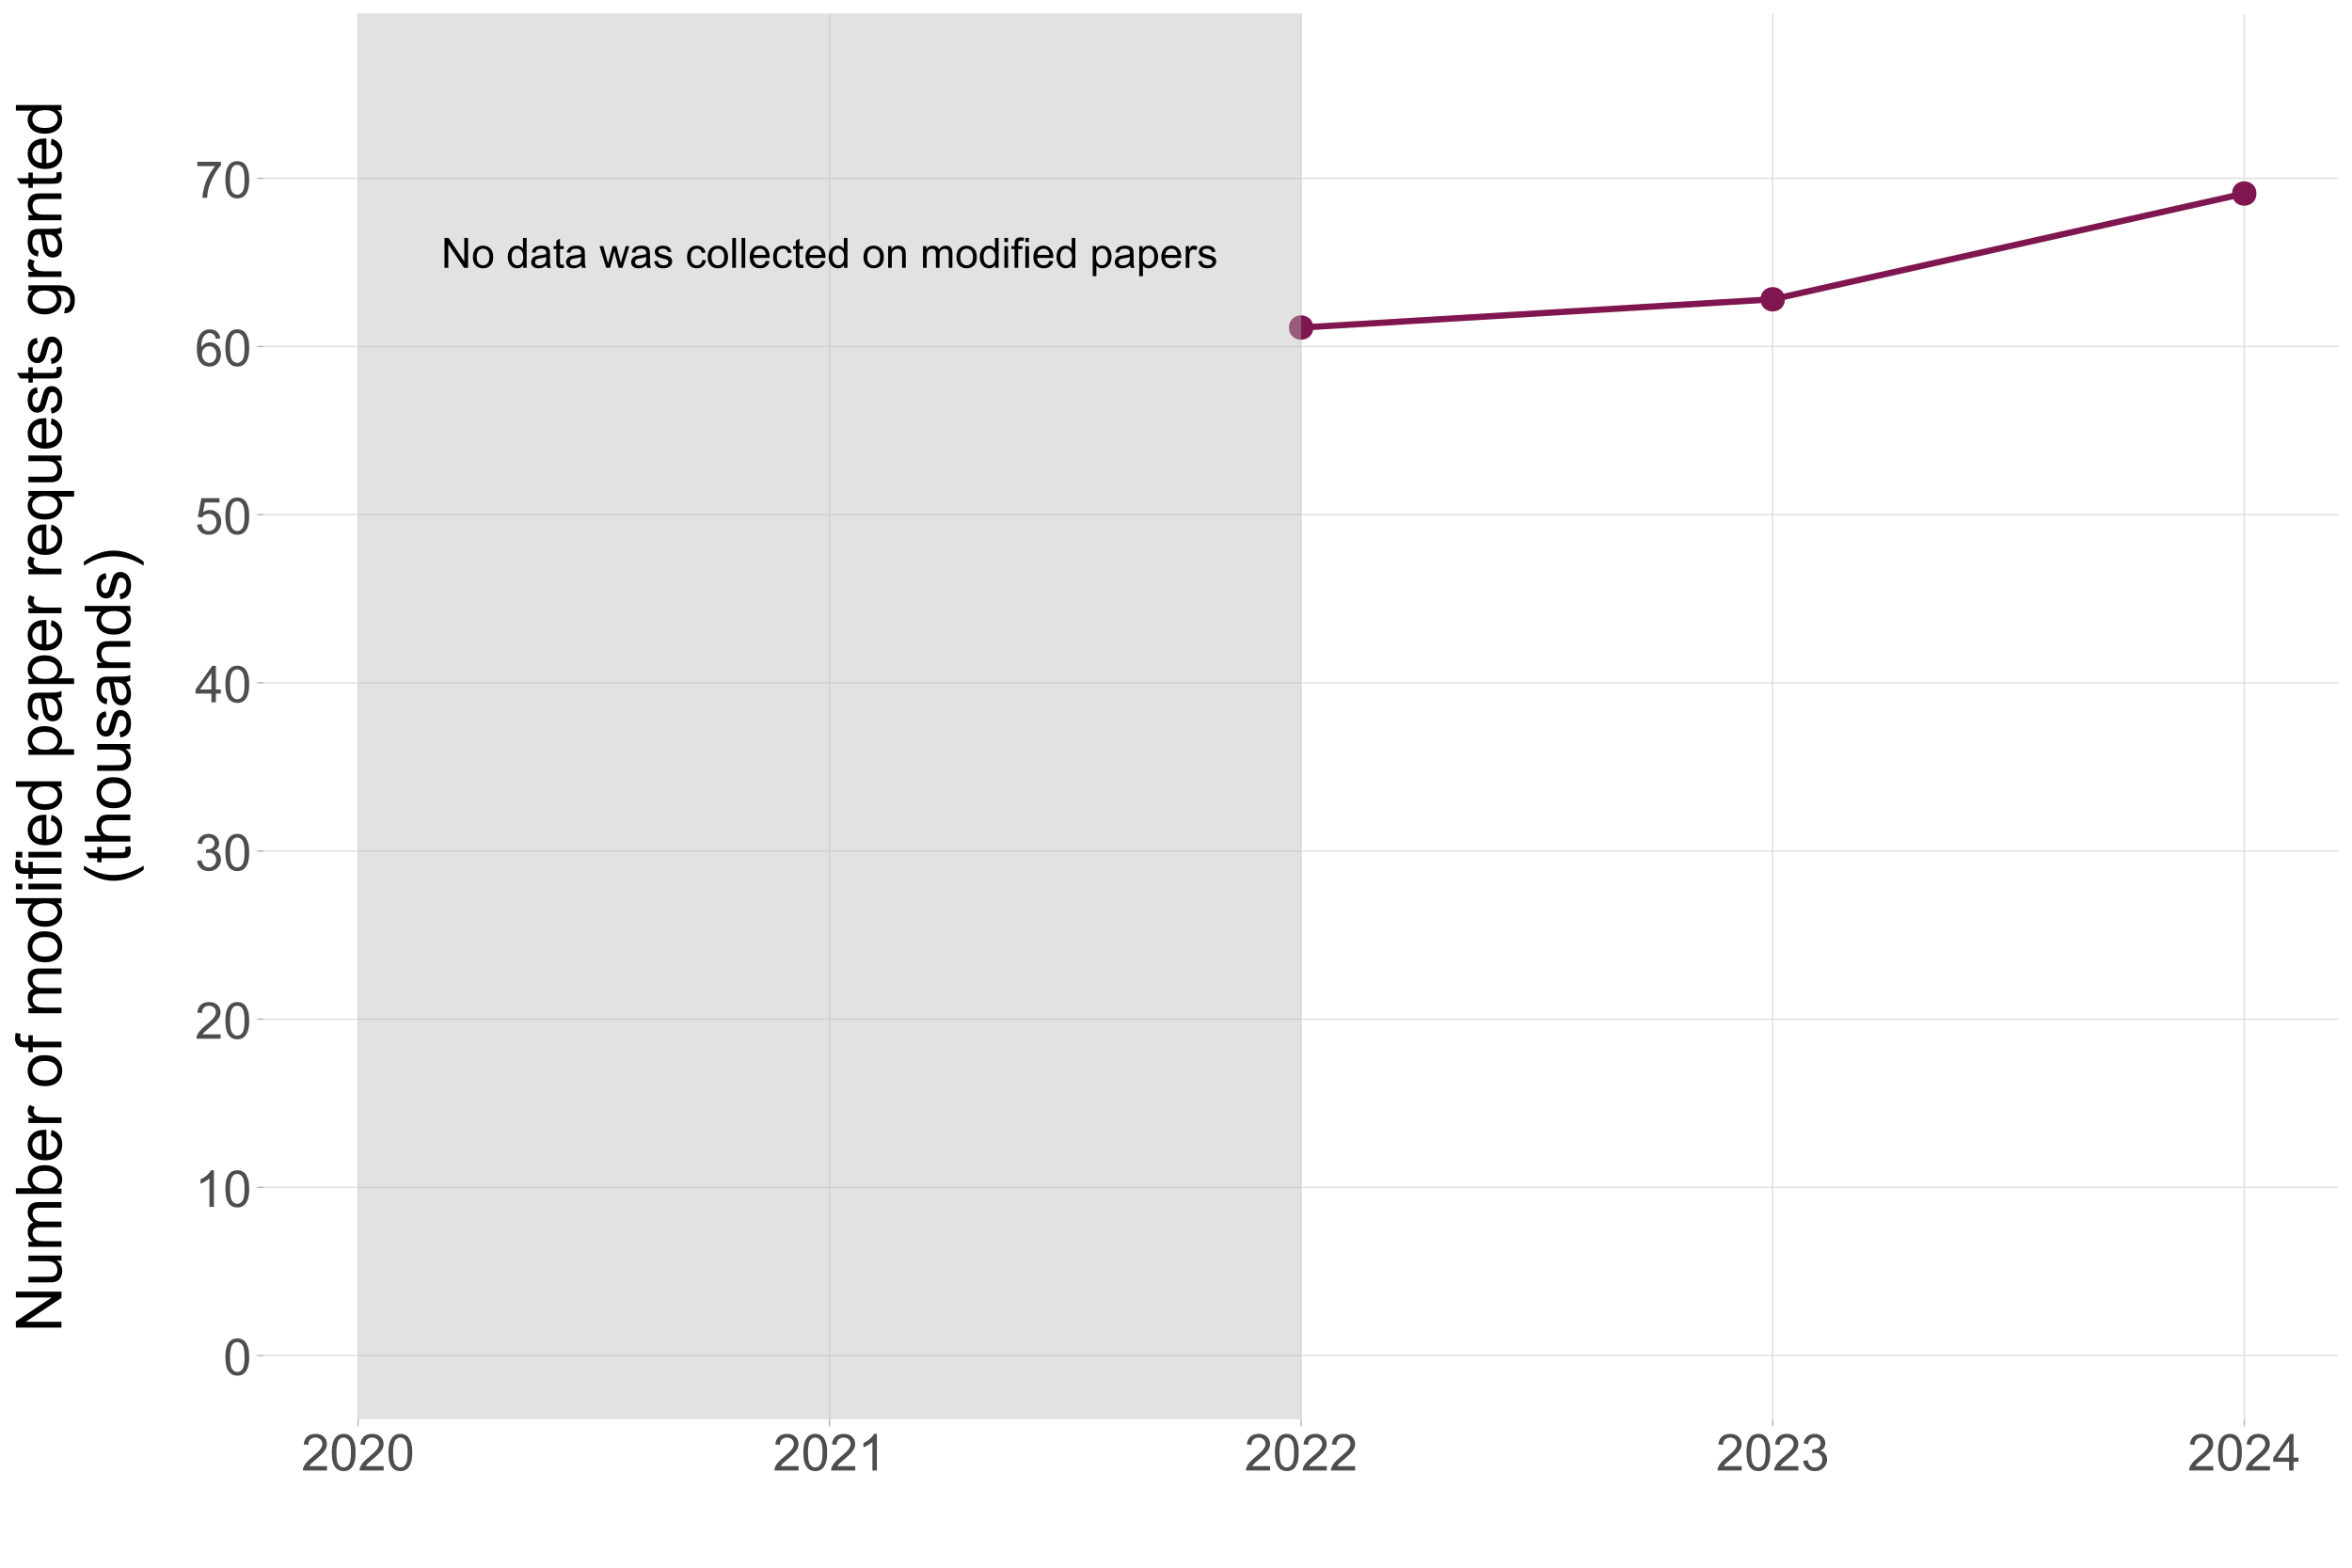 <?xml version="1.0" encoding="UTF-8"?>
<svg xmlns="http://www.w3.org/2000/svg" xmlns:xlink="http://www.w3.org/1999/xlink" width="960" height="640" viewBox="0 0 960 640">
<defs>
<g>
<g id="glyph-0-0">
<path d="M 1.301 0 L 1.301 -12.219 L 2.961 -12.219 L 9.379 -2.625 L 9.379 -12.219 L 10.93 -12.219 L 10.93 0 L 9.27 0 L 2.852 -9.602 L 2.852 0 Z M 1.301 0 "/>
</g>
<g id="glyph-0-1">
<path d="M 0.566 -4.426 C 0.566 -6.066 1.023 -7.281 1.934 -8.07 C 2.695 -8.727 3.625 -9.051 4.719 -9.051 C 5.934 -9.051 6.93 -8.652 7.703 -7.855 C 8.477 -7.059 8.859 -5.957 8.859 -4.551 C 8.859 -3.41 8.691 -2.516 8.348 -1.863 C 8.008 -1.211 7.508 -0.703 6.855 -0.34 C 6.203 0.02 5.492 0.199 4.719 0.199 C 3.48 0.199 2.477 -0.199 1.715 -0.992 C 0.949 -1.785 0.566 -2.93 0.566 -4.426 M 2.109 -4.426 C 2.109 -3.293 2.355 -2.445 2.852 -1.879 C 3.344 -1.316 3.969 -1.035 4.719 -1.035 C 5.461 -1.035 6.082 -1.316 6.578 -1.883 C 7.07 -2.449 7.32 -3.316 7.32 -4.477 C 7.32 -5.57 7.07 -6.402 6.574 -6.965 C 6.074 -7.527 5.457 -7.812 4.719 -7.812 C 3.969 -7.812 3.344 -7.531 2.852 -6.969 C 2.355 -6.406 2.109 -5.559 2.109 -4.426 Z M 2.109 -4.426 "/>
</g>
<g id="glyph-0-2">
</g>
<g id="glyph-0-3">
<path d="M 6.867 0 L 6.867 -1.117 C 6.309 -0.238 5.48 0.199 4.395 0.199 C 3.688 0.199 3.039 0.004 2.445 -0.383 C 1.855 -0.773 1.395 -1.316 1.07 -2.012 C 0.746 -2.711 0.582 -3.512 0.582 -4.418 C 0.582 -5.301 0.73 -6.102 1.023 -6.824 C 1.32 -7.543 1.762 -8.094 2.352 -8.477 C 2.941 -8.859 3.598 -9.051 4.328 -9.051 C 4.859 -9.051 5.336 -8.941 5.75 -8.715 C 6.168 -8.488 6.508 -8.195 6.77 -7.836 L 6.77 -12.219 L 8.262 -12.219 L 8.262 0 L 6.867 0 M 2.125 -4.418 C 2.125 -3.285 2.363 -2.438 2.844 -1.875 C 3.32 -1.312 3.883 -1.035 4.535 -1.035 C 5.191 -1.035 5.746 -1.301 6.207 -1.84 C 6.664 -2.375 6.895 -3.191 6.895 -4.293 C 6.895 -5.504 6.66 -6.395 6.195 -6.961 C 5.727 -7.527 5.152 -7.812 4.469 -7.812 C 3.801 -7.812 3.242 -7.539 2.797 -6.992 C 2.348 -6.449 2.125 -5.59 2.125 -4.418 Z M 2.125 -4.418 "/>
</g>
<g id="glyph-0-4">
<path d="M 6.902 -1.094 C 6.348 -0.621 5.812 -0.285 5.297 -0.09 C 4.785 0.102 4.23 0.199 3.645 0.199 C 2.672 0.199 1.922 -0.039 1.402 -0.512 C 0.879 -0.988 0.617 -1.594 0.617 -2.336 C 0.617 -2.766 0.715 -3.164 0.914 -3.523 C 1.109 -3.879 1.367 -4.168 1.688 -4.383 C 2.008 -4.602 2.367 -4.766 2.766 -4.875 C 3.062 -4.953 3.508 -5.027 4.102 -5.102 C 5.312 -5.246 6.203 -5.418 6.777 -5.617 C 6.781 -5.824 6.785 -5.953 6.785 -6.012 C 6.785 -6.621 6.645 -7.051 6.359 -7.301 C 5.977 -7.641 5.406 -7.812 4.652 -7.812 C 3.945 -7.812 3.426 -7.688 3.09 -7.441 C 2.754 -7.191 2.504 -6.754 2.344 -6.125 L 0.875 -6.328 C 1.008 -6.953 1.227 -7.461 1.535 -7.848 C 1.84 -8.234 2.281 -8.531 2.859 -8.738 C 3.438 -8.949 4.105 -9.051 4.867 -9.051 C 5.625 -9.051 6.238 -8.965 6.711 -8.785 C 7.184 -8.609 7.531 -8.383 7.754 -8.113 C 7.973 -7.844 8.129 -7.504 8.219 -7.094 C 8.27 -6.84 8.293 -6.375 8.293 -5.711 L 8.293 -3.711 C 8.293 -2.316 8.324 -1.434 8.391 -1.062 C 8.453 -0.691 8.582 -0.34 8.77 0 L 7.203 0 C 7.047 -0.312 6.945 -0.676 6.902 -1.094 M 6.777 -4.441 C 6.23 -4.219 5.414 -4.031 4.328 -3.875 C 3.711 -3.789 3.273 -3.688 3.016 -3.574 C 2.762 -3.465 2.566 -3.301 2.426 -3.09 C 2.285 -2.875 2.219 -2.637 2.219 -2.375 C 2.219 -1.977 2.367 -1.641 2.672 -1.375 C 2.973 -1.109 3.418 -0.977 4 -0.977 C 4.578 -0.977 5.094 -1.102 5.543 -1.355 C 5.992 -1.605 6.324 -1.953 6.535 -2.391 C 6.695 -2.73 6.777 -3.23 6.777 -3.895 Z M 6.777 -4.441 "/>
</g>
<g id="glyph-0-5">
<path d="M 4.402 -1.344 L 4.617 -0.016 C 4.195 0.07 3.816 0.117 3.484 0.117 C 2.941 0.117 2.516 0.031 2.219 -0.141 C 1.918 -0.312 1.707 -0.539 1.582 -0.82 C 1.461 -1.102 1.402 -1.691 1.402 -2.594 L 1.402 -7.688 L 0.301 -7.688 L 0.301 -8.852 L 1.402 -8.852 L 1.402 -11.043 L 2.891 -11.945 L 2.891 -8.852 L 4.402 -8.852 L 4.402 -7.688 L 2.891 -7.688 L 2.891 -2.508 C 2.891 -2.082 2.918 -1.805 2.973 -1.684 C 3.023 -1.562 3.109 -1.465 3.23 -1.391 C 3.348 -1.32 3.52 -1.285 3.742 -1.285 C 3.91 -1.285 4.129 -1.305 4.402 -1.344 Z M 4.402 -1.344 "/>
</g>
<g id="glyph-0-6">
<path d="M 2.758 0 L 0.051 -8.852 L 1.602 -8.852 L 3.008 -3.742 L 3.535 -1.844 C 3.555 -1.938 3.711 -2.547 3.992 -3.668 L 5.402 -8.852 L 6.945 -8.852 L 8.27 -3.719 L 8.711 -2.027 L 9.219 -3.734 L 10.738 -8.852 L 12.195 -8.852 L 9.43 0 L 7.867 0 L 6.461 -5.301 L 6.117 -6.809 L 4.328 0 Z M 2.758 0 "/>
</g>
<g id="glyph-0-7">
<path d="M 0.523 -2.641 L 2.008 -2.875 C 2.094 -2.281 2.324 -1.824 2.703 -1.508 C 3.086 -1.191 3.617 -1.035 4.301 -1.035 C 4.992 -1.035 5.5 -1.176 5.836 -1.453 C 6.168 -1.734 6.336 -2.066 6.336 -2.441 C 6.336 -2.781 6.188 -3.047 5.895 -3.242 C 5.688 -3.375 5.176 -3.547 4.359 -3.75 C 3.258 -4.027 2.496 -4.27 2.07 -4.473 C 1.645 -4.676 1.324 -4.957 1.105 -5.312 C 0.887 -5.672 0.773 -6.07 0.773 -6.5 C 0.773 -6.895 0.867 -7.262 1.047 -7.598 C 1.227 -7.934 1.473 -8.215 1.785 -8.438 C 2.016 -8.609 2.336 -8.754 2.738 -8.875 C 3.141 -8.992 3.574 -9.051 4.035 -9.051 C 4.73 -9.051 5.34 -8.953 5.863 -8.754 C 6.391 -8.551 6.777 -8.281 7.027 -7.941 C 7.277 -7.598 7.449 -7.141 7.543 -6.57 L 6.078 -6.367 C 6.012 -6.824 5.816 -7.18 5.496 -7.434 C 5.18 -7.691 4.727 -7.82 4.145 -7.82 C 3.453 -7.82 2.961 -7.703 2.668 -7.477 C 2.371 -7.25 2.227 -6.984 2.227 -6.676 C 2.227 -6.484 2.285 -6.309 2.41 -6.152 C 2.531 -5.992 2.723 -5.855 2.984 -5.75 C 3.133 -5.695 3.574 -5.566 4.309 -5.367 C 5.371 -5.086 6.113 -4.852 6.531 -4.672 C 6.949 -4.492 7.281 -4.23 7.52 -3.883 C 7.758 -3.539 7.879 -3.113 7.879 -2.602 C 7.879 -2.102 7.73 -1.629 7.441 -1.188 C 7.148 -0.746 6.727 -0.402 6.176 -0.164 C 5.625 0.078 5.004 0.199 4.309 0.199 C 3.16 0.199 2.281 -0.039 1.68 -0.516 C 1.078 -0.996 0.691 -1.703 0.523 -2.641 Z M 0.523 -2.641 "/>
</g>
<g id="glyph-0-8">
<path d="M 6.902 -3.242 L 8.379 -3.051 C 8.215 -2.035 7.805 -1.238 7.141 -0.664 C 6.477 -0.086 5.66 0.199 4.691 0.199 C 3.48 0.199 2.508 -0.195 1.77 -0.988 C 1.035 -1.781 0.668 -2.914 0.668 -4.395 C 0.668 -5.348 0.824 -6.184 1.141 -6.902 C 1.457 -7.617 1.941 -8.156 2.59 -8.516 C 3.234 -8.875 3.941 -9.051 4.703 -9.051 C 5.664 -9.051 6.449 -8.809 7.059 -8.324 C 7.672 -7.836 8.062 -7.148 8.234 -6.25 L 6.777 -6.027 C 6.637 -6.621 6.391 -7.07 6.039 -7.367 C 5.688 -7.668 5.262 -7.82 4.758 -7.82 C 4.004 -7.82 3.391 -7.547 2.918 -7.008 C 2.445 -6.465 2.207 -5.605 2.207 -4.434 C 2.207 -3.246 2.438 -2.383 2.891 -1.844 C 3.348 -1.305 3.941 -1.035 4.676 -1.035 C 5.266 -1.035 5.758 -1.215 6.152 -1.574 C 6.547 -1.938 6.797 -2.492 6.902 -3.242 Z M 6.902 -3.242 "/>
</g>
<g id="glyph-0-9">
<path d="M 1.094 0 L 1.094 -12.219 L 2.594 -12.219 L 2.594 0 Z M 1.094 0 "/>
</g>
<g id="glyph-0-10">
<path d="M 7.184 -2.852 L 8.734 -2.66 C 8.492 -1.754 8.039 -1.051 7.379 -0.551 C 6.715 -0.051 5.871 0.199 4.844 0.199 C 3.547 0.199 2.523 -0.199 1.762 -0.996 C 1.004 -1.793 0.625 -2.91 0.625 -4.352 C 0.625 -5.84 1.008 -6.996 1.777 -7.82 C 2.543 -8.641 3.539 -9.051 4.758 -9.051 C 5.945 -9.051 6.91 -8.648 7.66 -7.844 C 8.41 -7.039 8.785 -5.906 8.785 -4.441 C 8.785 -4.355 8.781 -4.219 8.777 -4.043 L 2.176 -4.043 C 2.23 -3.07 2.508 -2.324 3 -1.809 C 3.496 -1.293 4.113 -1.035 4.852 -1.035 C 5.402 -1.035 5.871 -1.18 6.262 -1.469 C 6.648 -1.758 6.957 -2.219 7.184 -2.852 M 2.258 -5.277 L 7.203 -5.277 C 7.137 -6.02 6.945 -6.578 6.637 -6.953 C 6.156 -7.531 5.539 -7.82 4.777 -7.82 C 4.086 -7.82 3.508 -7.59 3.039 -7.129 C 2.57 -6.664 2.309 -6.051 2.258 -5.277 Z M 2.258 -5.277 "/>
</g>
<g id="glyph-0-11">
<path d="M 1.125 0 L 1.125 -8.852 L 2.477 -8.852 L 2.477 -7.594 C 3.125 -8.566 4.066 -9.051 5.293 -9.051 C 5.828 -9.051 6.316 -8.957 6.766 -8.766 C 7.211 -8.574 7.547 -8.32 7.77 -8.012 C 7.992 -7.699 8.148 -7.328 8.234 -6.902 C 8.293 -6.625 8.32 -6.137 8.32 -5.441 L 8.32 0 L 6.82 0 L 6.82 -5.387 C 6.82 -5.996 6.762 -6.453 6.645 -6.758 C 6.527 -7.059 6.32 -7.301 6.023 -7.48 C 5.727 -7.66 5.375 -7.754 4.977 -7.754 C 4.336 -7.754 3.785 -7.551 3.32 -7.145 C 2.859 -6.738 2.625 -5.969 2.625 -4.836 L 2.625 0 Z M 1.125 0 "/>
</g>
<g id="glyph-0-12">
<path d="M 1.125 0 L 1.125 -8.852 L 2.469 -8.852 L 2.469 -7.609 C 2.746 -8.043 3.113 -8.395 3.574 -8.656 C 4.039 -8.922 4.562 -9.051 5.152 -9.051 C 5.809 -9.051 6.344 -8.918 6.766 -8.645 C 7.184 -8.371 7.48 -7.992 7.652 -7.504 C 8.352 -8.535 9.266 -9.051 10.387 -9.051 C 11.266 -9.051 11.941 -8.809 12.41 -8.324 C 12.883 -7.836 13.121 -7.09 13.121 -6.078 L 13.121 0 L 11.629 0 L 11.629 -5.578 C 11.629 -6.176 11.578 -6.609 11.484 -6.871 C 11.387 -7.137 11.207 -7.348 10.953 -7.512 C 10.699 -7.672 10.398 -7.754 10.055 -7.754 C 9.43 -7.754 8.914 -7.547 8.504 -7.133 C 8.09 -6.719 7.887 -6.055 7.887 -5.145 L 7.887 0 L 6.387 0 L 6.387 -5.75 C 6.387 -6.418 6.262 -6.918 6.02 -7.254 C 5.773 -7.586 5.375 -7.754 4.816 -7.754 C 4.395 -7.754 4.004 -7.641 3.648 -7.418 C 3.289 -7.195 3.027 -6.871 2.867 -6.445 C 2.707 -6.016 2.625 -5.398 2.625 -4.594 L 2.625 0 Z M 1.125 0 "/>
</g>
<g id="glyph-0-13">
<path d="M 1.133 -10.496 L 1.133 -12.219 L 2.633 -12.219 L 2.633 -10.496 L 1.133 -10.496 M 1.133 0 L 1.133 -8.852 L 2.633 -8.852 L 2.633 0 Z M 1.133 0 "/>
</g>
<g id="glyph-0-14">
<path d="M 1.484 0 L 1.484 -7.688 L 0.16 -7.688 L 0.16 -8.852 L 1.484 -8.852 L 1.484 -9.793 C 1.484 -10.391 1.535 -10.832 1.641 -11.121 C 1.785 -11.508 2.039 -11.824 2.406 -12.066 C 2.77 -12.309 3.277 -12.43 3.934 -12.43 C 4.355 -12.43 4.824 -12.379 5.336 -12.277 L 5.109 -10.969 C 4.797 -11.027 4.504 -11.055 4.227 -11.055 C 3.77 -11.055 3.449 -10.957 3.258 -10.762 C 3.07 -10.566 2.977 -10.203 2.977 -9.668 L 2.977 -8.852 L 4.703 -8.852 L 4.703 -7.688 L 2.977 -7.688 L 2.977 0 Z M 1.484 0 "/>
</g>
<g id="glyph-0-15">
<path d="M 1.125 3.395 L 1.125 -8.852 L 2.492 -8.852 L 2.492 -7.703 C 2.816 -8.152 3.18 -8.488 3.586 -8.715 C 3.988 -8.941 4.48 -9.051 5.059 -9.051 C 5.816 -9.051 6.484 -8.859 7.059 -8.469 C 7.637 -8.082 8.074 -7.531 8.367 -6.824 C 8.664 -6.113 8.812 -5.336 8.812 -4.492 C 8.812 -3.586 8.648 -2.773 8.324 -2.047 C 8 -1.32 7.527 -0.766 6.906 -0.379 C 6.285 0.008 5.637 0.199 4.953 0.199 C 4.453 0.199 4.004 0.094 3.605 -0.117 C 3.207 -0.328 2.883 -0.594 2.625 -0.918 L 2.625 3.395 L 1.125 3.395 M 2.484 -4.375 C 2.484 -3.238 2.715 -2.395 3.176 -1.852 C 3.637 -1.305 4.195 -1.035 4.852 -1.035 C 5.52 -1.035 6.09 -1.316 6.562 -1.879 C 7.039 -2.445 7.277 -3.316 7.277 -4.5 C 7.277 -5.629 7.047 -6.473 6.582 -7.035 C 6.117 -7.598 5.562 -7.879 4.918 -7.879 C 4.277 -7.879 3.715 -7.578 3.223 -6.98 C 2.73 -6.383 2.484 -5.516 2.484 -4.375 Z M 2.484 -4.375 "/>
</g>
<g id="glyph-0-16">
<path d="M 1.109 0 L 1.109 -8.852 L 2.461 -8.852 L 2.461 -7.512 C 2.805 -8.137 3.121 -8.551 3.414 -8.754 C 3.707 -8.953 4.027 -9.051 4.375 -9.051 C 4.883 -9.051 5.395 -8.891 5.918 -8.57 L 5.402 -7.176 C 5.035 -7.395 4.668 -7.504 4.301 -7.504 C 3.973 -7.504 3.68 -7.402 3.418 -7.207 C 3.156 -7.008 2.969 -6.734 2.859 -6.387 C 2.691 -5.852 2.609 -5.27 2.609 -4.633 L 2.609 0 Z M 1.109 0 "/>
</g>
<g id="glyph-1-0">
<path d="M 0.863 -7.344 C 0.863 -9.102 1.043 -10.52 1.406 -11.594 C 1.77 -12.668 2.309 -13.496 3.023 -14.078 C 3.734 -14.66 4.633 -14.949 5.719 -14.949 C 6.516 -14.949 7.219 -14.789 7.82 -14.469 C 8.422 -14.145 8.922 -13.684 9.312 -13.078 C 9.707 -12.469 10.016 -11.73 10.238 -10.863 C 10.461 -9.992 10.574 -8.82 10.574 -7.344 C 10.574 -5.598 10.395 -4.188 10.035 -3.113 C 9.676 -2.039 9.141 -1.211 8.426 -0.625 C 7.711 -0.039 6.809 0.254 5.719 0.254 C 4.281 0.254 3.156 -0.262 2.336 -1.289 C 1.355 -2.527 0.863 -4.547 0.863 -7.344 M 2.742 -7.344 C 2.742 -4.898 3.027 -3.273 3.602 -2.461 C 4.172 -1.652 4.879 -1.25 5.719 -1.25 C 6.559 -1.25 7.262 -1.656 7.836 -2.469 C 8.406 -3.281 8.695 -4.906 8.695 -7.344 C 8.695 -9.793 8.406 -11.422 7.836 -12.227 C 7.262 -13.035 6.551 -13.438 5.699 -13.438 C 4.859 -13.438 4.188 -13.082 3.688 -12.371 C 3.059 -11.465 2.742 -9.789 2.742 -7.344 Z M 2.742 -7.344 "/>
</g>
<g id="glyph-1-1">
<path d="M 7.75 0 L 5.922 0 L 5.922 -11.648 C 5.48 -11.23 4.902 -10.809 4.188 -10.391 C 3.477 -9.969 2.832 -9.656 2.266 -9.445 L 2.266 -11.211 C 3.289 -11.691 4.18 -12.277 4.945 -12.961 C 5.711 -13.645 6.254 -14.309 6.57 -14.949 L 7.75 -14.949 Z M 7.75 0 "/>
</g>
<g id="glyph-1-2">
<path d="M 10.473 -1.758 L 10.473 0 L 0.629 0 C 0.617 -0.441 0.688 -0.863 0.844 -1.27 C 1.094 -1.941 1.496 -2.602 2.047 -3.25 C 2.598 -3.898 3.395 -4.652 4.438 -5.504 C 6.055 -6.832 7.148 -7.883 7.719 -8.656 C 8.289 -9.434 8.57 -10.168 8.57 -10.855 C 8.57 -11.582 8.312 -12.191 7.797 -12.691 C 7.277 -13.188 6.602 -13.438 5.77 -13.438 C 4.887 -13.438 4.184 -13.172 3.656 -12.645 C 3.129 -12.117 2.859 -11.387 2.855 -10.449 L 0.977 -10.645 C 1.105 -12.047 1.586 -13.113 2.426 -13.848 C 3.266 -14.582 4.395 -14.949 5.809 -14.949 C 7.238 -14.949 8.367 -14.555 9.203 -13.762 C 10.035 -12.969 10.449 -11.988 10.449 -10.816 C 10.449 -10.219 10.328 -9.637 10.086 -9.059 C 9.84 -8.484 9.438 -7.879 8.871 -7.242 C 8.305 -6.605 7.367 -5.73 6.055 -4.621 C 4.957 -3.699 4.254 -3.074 3.941 -2.746 C 3.629 -2.418 3.371 -2.09 3.168 -1.758 Z M 10.473 -1.758 "/>
</g>
<g id="glyph-1-3">
<path d="M 0.875 -3.93 L 2.703 -4.176 C 2.91 -3.137 3.27 -2.391 3.773 -1.934 C 4.277 -1.477 4.891 -1.25 5.617 -1.25 C 6.477 -1.25 7.203 -1.547 7.797 -2.145 C 8.387 -2.738 8.684 -3.477 8.684 -4.355 C 8.684 -5.195 8.41 -5.891 7.859 -6.434 C 7.312 -6.98 6.613 -7.25 5.77 -7.25 C 5.422 -7.25 4.992 -7.184 4.48 -7.047 L 4.684 -8.652 C 4.805 -8.641 4.902 -8.633 4.977 -8.633 C 5.754 -8.633 6.457 -8.836 7.078 -9.242 C 7.703 -9.648 8.012 -10.273 8.012 -11.121 C 8.012 -11.793 7.785 -12.348 7.332 -12.785 C 6.879 -13.227 6.293 -13.445 5.574 -13.445 C 4.863 -13.445 4.273 -13.223 3.797 -12.777 C 3.324 -12.328 3.02 -11.66 2.883 -10.766 L 1.055 -11.09 C 1.281 -12.316 1.789 -13.266 2.578 -13.938 C 3.371 -14.613 4.355 -14.949 5.535 -14.949 C 6.348 -14.949 7.098 -14.777 7.781 -14.426 C 8.465 -14.078 8.988 -13.602 9.348 -13 C 9.711 -12.398 9.891 -11.758 9.891 -11.082 C 9.891 -10.438 9.719 -9.852 9.375 -9.324 C 9.027 -8.797 8.52 -8.375 7.84 -8.062 C 8.723 -7.859 9.406 -7.438 9.891 -6.801 C 10.379 -6.16 10.625 -5.359 10.625 -4.398 C 10.625 -3.098 10.148 -1.996 9.203 -1.094 C 8.254 -0.188 7.055 0.266 5.605 0.266 C 4.301 0.266 3.215 -0.125 2.352 -0.902 C 1.488 -1.684 0.996 -2.691 0.875 -3.93 Z M 0.875 -3.93 "/>
</g>
<g id="glyph-1-4">
<path d="M 6.723 0 L 6.723 -3.566 L 0.266 -3.566 L 0.266 -5.242 L 7.059 -14.891 L 8.551 -14.891 L 8.551 -5.242 L 10.562 -5.242 L 10.562 -3.566 L 8.551 -3.566 L 8.551 0 L 6.723 0 M 6.723 -5.242 L 6.723 -11.953 L 2.062 -5.242 Z M 6.723 -5.242 "/>
</g>
<g id="glyph-1-5">
<path d="M 0.863 -3.898 L 2.781 -4.062 C 2.926 -3.129 3.254 -2.426 3.773 -1.953 C 4.289 -1.484 4.914 -1.25 5.648 -1.25 C 6.527 -1.25 7.273 -1.582 7.883 -2.246 C 8.492 -2.906 8.797 -3.789 8.797 -4.887 C 8.797 -5.93 8.504 -6.75 7.918 -7.352 C 7.332 -7.957 6.562 -8.258 5.617 -8.258 C 5.027 -8.258 4.496 -8.125 4.023 -7.855 C 3.547 -7.59 3.176 -7.242 2.906 -6.816 L 1.188 -7.039 L 2.629 -14.688 L 10.035 -14.688 L 10.035 -12.938 L 4.094 -12.938 L 3.289 -8.938 C 4.184 -9.559 5.121 -9.871 6.105 -9.871 C 7.402 -9.871 8.5 -9.422 9.395 -8.52 C 10.289 -7.621 10.734 -6.461 10.734 -5.047 C 10.734 -3.699 10.344 -2.535 9.559 -1.555 C 8.602 -0.348 7.301 0.254 5.648 0.254 C 4.293 0.254 3.188 -0.125 2.332 -0.883 C 1.473 -1.641 0.984 -2.648 0.863 -3.898 Z M 0.863 -3.898 "/>
</g>
<g id="glyph-1-6">
<path d="M 10.348 -11.242 L 8.531 -11.102 C 8.367 -11.82 8.137 -12.34 7.84 -12.664 C 7.348 -13.188 6.738 -13.445 6.012 -13.445 C 5.43 -13.445 4.918 -13.285 4.48 -12.961 C 3.902 -12.539 3.449 -11.926 3.117 -11.121 C 2.785 -10.316 2.613 -9.168 2.602 -7.68 C 3.039 -8.348 3.578 -8.848 4.215 -9.172 C 4.852 -9.496 5.52 -9.66 6.215 -9.66 C 7.434 -9.66 8.473 -9.211 9.328 -8.312 C 10.184 -7.414 10.613 -6.258 10.613 -4.836 C 10.613 -3.898 10.41 -3.031 10.008 -2.23 C 9.605 -1.426 9.051 -0.812 8.348 -0.387 C 7.645 0.039 6.844 0.254 5.953 0.254 C 4.43 0.254 3.188 -0.305 2.223 -1.426 C 1.262 -2.547 0.781 -4.395 0.781 -6.969 C 0.781 -9.844 1.312 -11.938 2.375 -13.242 C 3.305 -14.383 4.555 -14.949 6.125 -14.949 C 7.297 -14.949 8.254 -14.621 9.004 -13.965 C 9.75 -13.309 10.199 -12.402 10.348 -11.242 M 2.883 -4.824 C 2.883 -4.195 3.02 -3.594 3.285 -3.016 C 3.555 -2.441 3.926 -2.004 4.406 -1.703 C 4.887 -1.398 5.395 -1.25 5.922 -1.25 C 6.691 -1.25 7.355 -1.562 7.91 -2.184 C 8.469 -2.805 8.746 -3.652 8.746 -4.723 C 8.746 -5.75 8.469 -6.562 7.922 -7.156 C 7.375 -7.746 6.684 -8.043 5.852 -8.043 C 5.023 -8.043 4.324 -7.746 3.746 -7.156 C 3.172 -6.562 2.883 -5.785 2.883 -4.824 Z M 2.883 -4.824 "/>
</g>
<g id="glyph-1-7">
<path d="M 0.984 -12.938 L 0.984 -14.695 L 10.625 -14.695 L 10.625 -13.273 C 9.676 -12.266 8.734 -10.926 7.805 -9.254 C 6.875 -7.578 6.156 -5.859 5.648 -4.094 C 5.281 -2.848 5.047 -1.484 4.945 0 L 3.066 0 C 3.086 -1.172 3.316 -2.586 3.758 -4.246 C 4.199 -5.902 4.828 -7.504 5.652 -9.043 C 6.477 -10.586 7.352 -11.883 8.277 -12.938 Z M 0.984 -12.938 "/>
</g>
<g id="glyph-2-0">
<path d="M 0 -1.98 L -18.609 -1.98 L -18.609 -4.508 L -4 -14.281 L -18.609 -14.281 L -18.609 -16.645 L 0 -16.645 L 0 -14.117 L -14.625 -4.344 L 0 -4.344 Z M 0 -1.98 "/>
</g>
<g id="glyph-2-1">
<path d="M 0 -10.551 L -1.98 -10.551 C -0.457 -9.5 0.305 -8.074 0.305 -6.273 C 0.305 -5.477 0.152 -4.734 -0.152 -4.043 C -0.457 -3.355 -0.84 -2.84 -1.301 -2.508 C -1.762 -2.172 -2.328 -1.938 -2.996 -1.805 C -3.445 -1.711 -4.156 -1.664 -5.129 -1.664 L -13.484 -1.664 L -13.484 -3.949 L -6.004 -3.949 C -4.812 -3.949 -4.008 -3.996 -3.594 -4.086 C -2.992 -4.23 -2.52 -4.535 -2.176 -5 C -1.836 -5.469 -1.664 -6.043 -1.664 -6.727 C -1.664 -7.414 -1.84 -8.059 -2.191 -8.656 C -2.543 -9.258 -3.02 -9.684 -3.625 -9.934 C -4.23 -10.184 -5.109 -10.309 -6.258 -10.309 L -13.484 -10.309 L -13.484 -12.594 L 0 -12.594 Z M 0 -10.551 "/>
</g>
<g id="glyph-2-2">
<path d="M 0 -1.715 L -13.484 -1.715 L -13.484 -3.758 L -11.59 -3.758 C -12.25 -4.18 -12.781 -4.742 -13.184 -5.445 C -13.586 -6.148 -13.789 -6.949 -13.789 -7.848 C -13.789 -8.844 -13.578 -9.664 -13.164 -10.301 C -12.75 -10.941 -12.172 -11.391 -11.426 -11.656 C -13 -12.719 -13.789 -14.109 -13.785 -15.82 C -13.785 -17.156 -13.418 -18.184 -12.676 -18.902 C -11.938 -19.621 -10.797 -19.984 -9.254 -19.984 L 0 -19.984 L 0 -17.711 L -8.492 -17.711 C -9.406 -17.711 -10.066 -17.637 -10.469 -17.488 C -10.871 -17.34 -11.191 -17.07 -11.438 -16.68 C -11.684 -16.293 -11.805 -15.836 -11.805 -15.312 C -11.805 -14.363 -11.492 -13.574 -10.859 -12.949 C -10.23 -12.324 -9.223 -12.008 -7.832 -12.008 L 0 -12.008 L 0 -9.727 L -8.758 -9.727 C -9.773 -9.727 -10.535 -9.539 -11.047 -9.164 C -11.551 -8.793 -11.805 -8.184 -11.805 -7.34 C -11.805 -6.695 -11.637 -6.102 -11.297 -5.555 C -10.961 -5.008 -10.465 -4.613 -9.812 -4.367 C -9.16 -4.121 -8.223 -4 -6.996 -4 L 0 -4 Z M 0 -1.715 "/>
</g>
<g id="glyph-2-3">
<path d="M 0 -3.82 L 0 -1.703 L -18.609 -1.703 L -18.609 -3.988 L -11.973 -3.988 C -13.184 -4.953 -13.789 -6.184 -13.789 -7.68 C -13.789 -8.512 -13.621 -9.297 -13.285 -10.035 C -12.953 -10.777 -12.48 -11.387 -11.875 -11.863 C -11.27 -12.344 -10.543 -12.715 -9.688 -12.988 C -8.832 -13.258 -7.918 -13.395 -6.945 -13.395 C -4.633 -13.395 -2.848 -12.82 -1.586 -11.68 C -0.324 -10.539 0.305 -9.164 0.305 -7.566 C 0.305 -5.977 -0.359 -4.727 -1.688 -3.82 L 0 -3.82 M -6.844 -3.797 C -5.227 -3.797 -4.059 -4.016 -3.34 -4.457 C -2.164 -5.176 -1.574 -6.148 -1.574 -7.375 C -1.574 -8.375 -2.008 -9.238 -2.875 -9.965 C -3.742 -10.695 -5.035 -11.059 -6.754 -11.059 C -8.516 -11.059 -9.812 -10.707 -10.652 -10.012 C -11.488 -9.312 -11.906 -8.469 -11.906 -7.477 C -11.906 -6.48 -11.473 -5.617 -10.605 -4.887 C -9.738 -4.16 -8.484 -3.797 -6.844 -3.797 Z M -6.844 -3.797 "/>
</g>
<g id="glyph-2-4">
<path d="M -4.34 -10.945 L -4.051 -13.305 C -2.672 -12.934 -1.598 -12.242 -0.836 -11.234 C -0.078 -10.227 0.305 -8.941 0.305 -7.375 C 0.305 -5.402 -0.301 -3.84 -1.516 -2.684 C -2.73 -1.531 -4.434 -0.953 -6.625 -0.953 C -8.895 -0.953 -10.656 -1.535 -11.906 -2.703 C -13.16 -3.871 -13.789 -5.387 -13.789 -7.25 C -13.789 -9.051 -13.172 -10.523 -11.945 -11.668 C -10.719 -12.809 -8.992 -13.383 -6.766 -13.383 C -6.633 -13.383 -6.43 -13.375 -6.156 -13.367 L -6.156 -3.312 C -4.676 -3.398 -3.543 -3.816 -2.754 -4.57 C -1.969 -5.324 -1.574 -6.262 -1.574 -7.391 C -1.574 -8.227 -1.793 -8.941 -2.234 -9.535 C -2.676 -10.125 -3.375 -10.598 -4.34 -10.945 M -8.035 -3.441 L -8.035 -10.969 C -9.172 -10.867 -10.02 -10.578 -10.586 -10.105 C -11.469 -9.379 -11.906 -8.434 -11.906 -7.273 C -11.906 -6.227 -11.559 -5.344 -10.855 -4.629 C -10.152 -3.914 -9.211 -3.516 -8.035 -3.441 Z M -8.035 -3.441 "/>
</g>
<g id="glyph-2-5">
<path d="M 0 -1.688 L -13.484 -1.688 L -13.484 -3.746 L -11.438 -3.746 C -12.395 -4.27 -13.023 -4.754 -13.328 -5.199 C -13.633 -5.645 -13.789 -6.133 -13.789 -6.664 C -13.789 -7.434 -13.543 -8.219 -13.051 -9.016 L -10.93 -8.227 C -11.262 -7.668 -11.426 -7.109 -11.426 -6.551 C -11.426 -6.051 -11.277 -5.602 -10.977 -5.207 C -10.676 -4.809 -10.258 -4.523 -9.727 -4.355 C -8.914 -4.102 -8.023 -3.973 -7.059 -3.973 L 0 -3.973 Z M 0 -1.688 "/>
</g>
<g id="glyph-2-6">
</g>
<g id="glyph-2-7">
<path d="M -6.742 -0.863 C -9.238 -0.863 -11.086 -1.559 -12.289 -2.945 C -13.289 -4.105 -13.789 -5.52 -13.789 -7.188 C -13.789 -9.039 -13.18 -10.555 -11.965 -11.73 C -10.75 -12.906 -9.074 -13.496 -6.93 -13.496 C -5.195 -13.496 -3.832 -13.234 -2.836 -12.715 C -1.844 -12.195 -1.07 -11.438 -0.52 -10.441 C 0.031 -9.449 0.305 -8.363 0.305 -7.188 C 0.305 -5.297 -0.301 -3.773 -1.512 -2.609 C -2.723 -1.445 -4.465 -0.863 -6.742 -0.863 M -6.742 -3.211 C -5.016 -3.211 -3.723 -3.59 -2.863 -4.344 C -2.004 -5.094 -1.574 -6.043 -1.574 -7.188 C -1.574 -8.32 -2.004 -9.262 -2.867 -10.016 C -3.73 -10.77 -5.047 -11.148 -6.816 -11.148 C -8.484 -11.148 -9.746 -10.77 -10.605 -10.012 C -11.465 -9.254 -11.895 -8.312 -11.895 -7.188 C -11.895 -6.043 -11.469 -5.094 -10.613 -4.344 C -9.758 -3.59 -8.469 -3.211 -6.742 -3.211 Z M -6.742 -3.211 "/>
</g>
<g id="glyph-2-8">
<path d="M 0 -2.258 L -11.703 -2.262 L -11.703 -0.242 L -13.484 -0.242 L -13.484 -2.262 L -14.918 -2.262 C -15.824 -2.262 -16.496 -2.34 -16.938 -2.5 C -17.527 -2.723 -18.008 -3.109 -18.375 -3.664 C -18.746 -4.219 -18.93 -4.992 -18.93 -5.992 C -18.93 -6.637 -18.852 -7.348 -18.699 -8.125 L -16.707 -7.781 C -16.793 -7.309 -16.836 -6.859 -16.836 -6.438 C -16.836 -5.742 -16.688 -5.25 -16.391 -4.965 C -16.094 -4.676 -15.539 -4.531 -14.727 -4.531 L -13.484 -4.531 L -13.484 -7.16 L -11.703 -7.16 L -11.703 -4.531 L 0 -4.531 Z M 0 -2.258 "/>
</g>
<g id="glyph-2-9">
<path d="M 0 -10.461 L -1.699 -10.461 C -0.363 -9.605 0.305 -8.348 0.305 -6.691 C 0.305 -5.617 0.008 -4.629 -0.582 -3.727 C -1.176 -2.824 -2.004 -2.125 -3.066 -1.633 C -4.129 -1.137 -5.348 -0.891 -6.727 -0.891 C -8.074 -0.891 -9.297 -1.113 -10.391 -1.562 C -11.488 -2.012 -12.328 -2.684 -12.91 -3.582 C -13.496 -4.477 -13.789 -5.48 -13.789 -6.59 C -13.789 -7.402 -13.617 -8.125 -13.273 -8.758 C -12.93 -9.395 -12.484 -9.91 -11.934 -10.309 L -18.609 -10.309 L -18.609 -12.582 L 0 -12.582 L 0 -10.461 M -6.727 -3.238 C -5 -3.238 -3.711 -3.602 -2.855 -4.328 C -2 -5.059 -1.574 -5.914 -1.574 -6.906 C -1.574 -7.906 -1.984 -8.754 -2.801 -9.453 C -3.617 -10.148 -4.863 -10.5 -6.539 -10.5 C -8.383 -10.5 -9.738 -10.145 -10.602 -9.434 C -11.465 -8.723 -11.895 -7.848 -11.895 -6.805 C -11.895 -5.789 -11.48 -4.941 -10.652 -4.258 C -9.82 -3.578 -8.516 -3.238 -6.727 -3.238 Z M -6.727 -3.238 "/>
</g>
<g id="glyph-2-10">
<path d="M -15.984 -1.727 L -18.609 -1.727 L -18.609 -4.012 L -15.984 -4.012 L -15.984 -1.727 M 0 -1.727 L -13.484 -1.727 L -13.484 -4.012 L 0 -4.012 Z M 0 -1.727 "/>
</g>
<g id="glyph-2-11">
<path d="M 5.168 -1.715 L -13.484 -1.715 L -13.484 -3.797 L -11.73 -3.797 C -12.414 -4.285 -12.93 -4.84 -13.273 -5.461 C -13.617 -6.078 -13.789 -6.824 -13.789 -7.707 C -13.789 -8.855 -13.492 -9.871 -12.898 -10.754 C -12.305 -11.633 -11.469 -12.297 -10.391 -12.746 C -9.312 -13.195 -8.129 -13.418 -6.844 -13.418 C -5.465 -13.418 -4.223 -13.172 -3.117 -12.676 C -2.012 -12.18 -1.164 -11.461 -0.578 -10.52 C 0.012 -9.574 0.305 -8.582 0.305 -7.539 C 0.305 -6.781 0.145 -6.098 -0.176 -5.492 C -0.5 -4.887 -0.906 -4.387 -1.395 -4 L 5.168 -4 L 5.168 -1.715 M -6.664 -3.785 C -4.93 -3.785 -3.648 -4.133 -2.816 -4.836 C -1.988 -5.539 -1.574 -6.391 -1.574 -7.391 C -1.574 -8.406 -2.004 -9.273 -2.863 -9.996 C -3.723 -10.723 -5.051 -11.082 -6.855 -11.082 C -8.574 -11.082 -9.859 -10.73 -10.715 -10.023 C -11.57 -9.316 -11.996 -8.473 -11.996 -7.492 C -11.996 -6.516 -11.543 -5.656 -10.633 -4.906 C -9.723 -4.156 -8.398 -3.785 -6.664 -3.785 Z M -6.664 -3.785 "/>
</g>
<g id="glyph-2-12">
<path d="M -1.664 -10.512 C -0.945 -9.664 -0.438 -8.852 -0.141 -8.066 C 0.156 -7.285 0.305 -6.445 0.305 -5.547 C 0.305 -4.066 -0.059 -2.93 -0.781 -2.133 C -1.504 -1.336 -2.43 -0.941 -3.555 -0.941 C -4.215 -0.941 -4.816 -1.09 -5.363 -1.391 C -5.91 -1.691 -6.348 -2.086 -6.68 -2.57 C -7.008 -3.059 -7.258 -3.605 -7.426 -4.215 C -7.547 -4.664 -7.66 -5.34 -7.77 -6.246 C -7.988 -8.09 -8.25 -9.449 -8.555 -10.32 C -8.871 -10.328 -9.07 -10.336 -9.152 -10.336 C -10.086 -10.336 -10.738 -10.117 -11.121 -9.688 C -11.637 -9.102 -11.895 -8.234 -11.895 -7.086 C -11.895 -6.008 -11.707 -5.215 -11.332 -4.703 C -10.953 -4.191 -10.289 -3.812 -9.332 -3.566 L -9.637 -1.332 C -10.594 -1.535 -11.363 -1.871 -11.953 -2.336 C -12.539 -2.801 -12.992 -3.473 -13.312 -4.355 C -13.629 -5.234 -13.789 -6.254 -13.789 -7.414 C -13.789 -8.566 -13.652 -9.5 -13.383 -10.219 C -13.109 -10.938 -12.77 -11.469 -12.359 -11.805 C -11.949 -12.145 -11.43 -12.383 -10.805 -12.516 C -10.414 -12.594 -9.711 -12.633 -8.695 -12.633 L -5.648 -12.633 C -3.523 -12.633 -2.18 -12.68 -1.617 -12.777 C -1.055 -12.875 -0.516 -13.066 0 -13.355 L 0 -10.969 C -0.473 -10.73 -1.027 -10.578 -1.664 -10.512 M -6.766 -10.32 C -6.43 -9.492 -6.141 -8.246 -5.902 -6.59 C -5.77 -5.648 -5.617 -4.984 -5.445 -4.594 C -5.277 -4.207 -5.031 -3.906 -4.703 -3.695 C -4.379 -3.484 -4.016 -3.379 -3.617 -3.375 C -3.008 -3.375 -2.5 -3.609 -2.094 -4.07 C -1.688 -4.531 -1.484 -5.203 -1.484 -6.094 C -1.484 -6.973 -1.68 -7.758 -2.062 -8.441 C -2.449 -9.129 -2.977 -9.633 -3.645 -9.953 C -4.16 -10.199 -4.922 -10.32 -5.93 -10.32 Z M -6.766 -10.32 "/>
</g>
<g id="glyph-2-13">
<path d="M 5.168 -10.309 L -1.434 -10.309 C -0.934 -9.953 -0.52 -9.457 -0.191 -8.816 C 0.141 -8.18 0.305 -7.5 0.305 -6.781 C 0.305 -5.18 -0.336 -3.801 -1.613 -2.648 C -2.891 -1.492 -4.641 -0.914 -6.867 -0.914 C -8.223 -0.914 -9.438 -1.148 -10.512 -1.617 C -11.586 -2.09 -12.402 -2.77 -12.957 -3.664 C -13.512 -4.555 -13.789 -5.535 -13.789 -6.602 C -13.789 -8.27 -13.086 -9.582 -11.68 -10.539 L -13.484 -10.539 L -13.484 -12.594 L 5.168 -12.594 L 5.168 -10.309 M -6.781 -3.262 C -5.043 -3.262 -3.742 -3.625 -2.875 -4.355 C -2.008 -5.082 -1.574 -5.953 -1.574 -6.969 C -1.574 -7.941 -1.988 -8.781 -2.812 -9.484 C -3.637 -10.188 -4.891 -10.539 -6.574 -10.539 C -8.371 -10.539 -9.719 -10.168 -10.625 -9.426 C -11.531 -8.688 -11.984 -7.816 -11.984 -6.816 C -11.984 -5.828 -11.562 -4.988 -10.723 -4.297 C -9.879 -3.609 -8.566 -3.262 -6.781 -3.262 Z M -6.781 -3.262 "/>
</g>
<g id="glyph-2-14">
<path d="M -4.023 -0.801 L -4.379 -3.059 C -3.473 -3.188 -2.781 -3.539 -2.297 -4.121 C -1.816 -4.699 -1.574 -5.508 -1.574 -6.551 C -1.574 -7.602 -1.789 -8.379 -2.215 -8.887 C -2.645 -9.395 -3.145 -9.648 -3.719 -9.648 C -4.234 -9.648 -4.641 -9.426 -4.938 -8.977 C -5.141 -8.664 -5.398 -7.883 -5.711 -6.641 C -6.137 -4.965 -6.504 -3.801 -6.812 -3.156 C -7.121 -2.508 -7.547 -2.016 -8.094 -1.684 C -8.641 -1.348 -9.242 -1.18 -9.902 -1.18 C -10.504 -1.18 -11.059 -1.316 -11.57 -1.594 C -12.082 -1.867 -12.508 -2.242 -12.848 -2.719 C -13.109 -3.074 -13.332 -3.559 -13.516 -4.172 C -13.695 -4.785 -13.789 -5.441 -13.789 -6.145 C -13.789 -7.203 -13.633 -8.133 -13.328 -8.93 C -13.023 -9.73 -12.613 -10.32 -12.094 -10.703 C -11.57 -11.082 -10.875 -11.344 -10.004 -11.488 L -9.699 -9.254 C -10.395 -9.152 -10.934 -8.859 -11.324 -8.371 C -11.715 -7.887 -11.906 -7.199 -11.906 -6.309 C -11.906 -5.262 -11.734 -4.512 -11.387 -4.062 C -11.039 -3.613 -10.633 -3.391 -10.168 -3.391 C -9.871 -3.391 -9.605 -3.484 -9.367 -3.668 C -9.125 -3.855 -8.922 -4.148 -8.758 -4.547 C -8.676 -4.773 -8.48 -5.445 -8.176 -6.562 C -7.742 -8.18 -7.391 -9.309 -7.117 -9.945 C -6.84 -10.586 -6.441 -11.086 -5.914 -11.453 C -5.391 -11.816 -4.738 -11.996 -3.961 -11.996 C -3.199 -11.996 -2.48 -11.773 -1.809 -11.332 C -1.137 -10.887 -0.617 -10.246 -0.246 -9.406 C 0.121 -8.57 0.305 -7.621 0.305 -6.562 C 0.305 -4.812 -0.059 -3.477 -0.785 -2.559 C -1.516 -1.641 -2.594 -1.055 -4.023 -0.801 Z M -4.023 -0.801 "/>
</g>
<g id="glyph-2-15">
<path d="M -2.043 -6.703 L -0.023 -7.031 C 0.109 -6.391 0.18 -5.812 0.18 -5.305 C 0.18 -4.477 0.047 -3.836 -0.215 -3.375 C -0.477 -2.922 -0.824 -2.598 -1.25 -2.414 C -1.68 -2.227 -2.578 -2.133 -3.949 -2.133 L -11.703 -2.133 L -11.703 -0.457 L -13.484 -0.457 L -13.484 -2.133 L -16.82 -2.133 L -18.191 -4.406 L -13.484 -4.406 L -13.484 -6.703 L -11.703 -6.703 L -11.703 -4.406 L -3.82 -4.406 C -3.168 -4.406 -2.75 -4.445 -2.562 -4.527 C -2.379 -4.605 -2.23 -4.738 -2.121 -4.918 C -2.012 -5.102 -1.953 -5.363 -1.953 -5.699 C -1.953 -5.953 -1.984 -6.289 -2.043 -6.703 Z M -2.043 -6.703 "/>
</g>
<g id="glyph-2-16">
<path d="M 1.117 -1.297 L 1.449 -3.516 C 2.133 -3.609 2.633 -3.867 2.945 -4.289 C 3.367 -4.859 3.582 -5.633 3.582 -6.613 C 3.582 -7.672 3.367 -8.488 2.945 -9.062 C 2.523 -9.641 1.93 -10.031 1.168 -10.234 C 0.703 -10.352 -0.273 -10.406 -1.766 -10.398 C -0.59 -9.398 0 -8.156 0 -6.664 C 0 -4.812 -0.668 -3.375 -2.008 -2.359 C -3.344 -1.348 -4.945 -0.84 -6.816 -0.84 C -8.105 -0.84 -9.289 -1.07 -10.379 -1.535 C -11.465 -2 -12.305 -2.676 -12.898 -3.562 C -13.492 -4.445 -13.789 -5.484 -13.789 -6.68 C -13.789 -8.27 -13.145 -9.582 -11.859 -10.613 L -13.484 -10.613 L -13.484 -12.719 L -1.828 -12.719 C 0.27 -12.719 1.758 -12.508 2.633 -12.078 C 3.512 -11.652 4.203 -10.977 4.711 -10.047 C 5.219 -9.121 5.473 -7.98 5.473 -6.625 C 5.473 -5.02 5.109 -3.719 4.387 -2.73 C 3.664 -1.738 2.574 -1.262 1.117 -1.297 M -6.984 -3.188 C -5.215 -3.188 -3.922 -3.539 -3.109 -4.242 C -2.297 -4.941 -1.891 -5.824 -1.891 -6.883 C -1.891 -7.93 -2.297 -8.812 -3.105 -9.523 C -3.914 -10.23 -5.18 -10.586 -6.906 -10.586 C -8.555 -10.586 -9.801 -10.223 -10.641 -9.488 C -11.477 -8.758 -11.895 -7.875 -11.895 -6.844 C -11.895 -5.828 -11.484 -4.965 -10.656 -4.254 C -9.832 -3.543 -8.609 -3.188 -6.984 -3.188 Z M -6.984 -3.188 "/>
</g>
<g id="glyph-2-17">
<path d="M 0 -1.715 L -13.484 -1.715 L -13.484 -3.77 L -11.566 -3.77 C -13.047 -4.762 -13.789 -6.191 -13.789 -8.062 C -13.789 -8.875 -13.641 -9.621 -13.348 -10.301 C -13.059 -10.984 -12.676 -11.492 -12.199 -11.832 C -11.727 -12.172 -11.164 -12.406 -10.512 -12.543 C -10.09 -12.629 -9.348 -12.672 -8.289 -12.672 L 0 -12.672 L 0 -10.383 L -8.203 -10.383 C -9.133 -10.383 -9.828 -10.297 -10.289 -10.117 C -10.75 -9.941 -11.117 -9.625 -11.395 -9.172 C -11.668 -8.719 -11.805 -8.188 -11.805 -7.578 C -11.805 -6.605 -11.496 -5.766 -10.879 -5.059 C -10.262 -4.352 -9.09 -4 -7.363 -4 L 0 -4 Z M 0 -1.715 "/>
</g>
<g id="glyph-2-18">
<path d="M 5.473 -6.082 C 3.879 -4.82 2.02 -3.754 -0.113 -2.883 C -2.246 -2.012 -4.457 -1.574 -6.742 -1.574 C -8.754 -1.574 -10.684 -1.898 -12.531 -2.551 C -14.672 -3.312 -16.805 -4.488 -18.93 -6.082 L -18.93 -7.719 C -17.168 -6.695 -15.91 -6.02 -15.156 -5.688 C -13.992 -5.172 -12.77 -4.766 -11.5 -4.469 C -9.918 -4.105 -8.328 -3.922 -6.727 -3.922 C -2.656 -3.922 1.41 -5.188 5.473 -7.719 Z M 5.473 -6.082 "/>
</g>
<g id="glyph-2-19">
<path d="M 0 -1.715 L -18.609 -1.715 L -18.609 -4 L -11.934 -4 C -13.168 -5.066 -13.789 -6.41 -13.789 -8.035 C -13.789 -9.035 -13.59 -9.902 -13.195 -10.641 C -12.805 -11.375 -12.258 -11.902 -11.566 -12.219 C -10.871 -12.535 -9.863 -12.695 -8.543 -12.695 L 0 -12.695 L 0 -10.41 L -8.543 -10.41 C -9.688 -10.41 -10.52 -10.164 -11.039 -9.668 C -11.559 -9.172 -11.82 -8.473 -11.82 -7.566 C -11.82 -6.891 -11.645 -6.254 -11.293 -5.656 C -10.941 -5.059 -10.465 -4.633 -9.863 -4.379 C -9.262 -4.125 -8.434 -4 -7.375 -4 L 0 -4 Z M 0 -1.715 "/>
</g>
<g id="glyph-2-20">
<path d="M 5.473 -3.211 L 5.473 -1.574 C 1.41 -4.105 -2.656 -5.371 -6.727 -5.371 C -8.32 -5.371 -9.898 -5.188 -11.465 -4.824 C -12.734 -4.535 -13.953 -4.133 -15.121 -3.617 C -15.883 -3.289 -17.152 -2.605 -18.93 -1.574 L -18.93 -3.211 C -16.805 -4.805 -14.672 -5.98 -12.531 -6.742 C -10.684 -7.395 -8.754 -7.719 -6.742 -7.719 C -4.457 -7.719 -2.246 -7.281 -0.113 -6.406 C 2.02 -5.527 3.879 -4.465 5.473 -3.211 Z M 5.473 -3.211 "/>
</g>
</g>
<clipPath id="clip-0">
<path clip-rule="nonzero" d="M 107.637 5.48 L 954.523 5.48 L 954.523 579.5 L 107.637 579.5 Z M 107.637 5.48 "/>
</clipPath>
<clipPath id="clip-1">
<path clip-rule="nonzero" d="M 107.637 553 L 954.523 553 L 954.523 554 L 107.637 554 Z M 107.637 553 "/>
</clipPath>
<clipPath id="clip-2">
<path clip-rule="nonzero" d="M 107.637 484 L 954.523 484 L 954.523 486 L 107.637 486 Z M 107.637 484 "/>
</clipPath>
<clipPath id="clip-3">
<path clip-rule="nonzero" d="M 107.637 415 L 954.523 415 L 954.523 417 L 107.637 417 Z M 107.637 415 "/>
</clipPath>
<clipPath id="clip-4">
<path clip-rule="nonzero" d="M 107.637 347 L 954.523 347 L 954.523 348 L 107.637 348 Z M 107.637 347 "/>
</clipPath>
<clipPath id="clip-5">
<path clip-rule="nonzero" d="M 107.637 278 L 954.523 278 L 954.523 280 L 107.637 280 Z M 107.637 278 "/>
</clipPath>
<clipPath id="clip-6">
<path clip-rule="nonzero" d="M 107.637 209 L 954.523 209 L 954.523 211 L 107.637 211 Z M 107.637 209 "/>
</clipPath>
<clipPath id="clip-7">
<path clip-rule="nonzero" d="M 107.637 141 L 954.523 141 L 954.523 142 L 107.637 142 Z M 107.637 141 "/>
</clipPath>
<clipPath id="clip-8">
<path clip-rule="nonzero" d="M 107.637 72 L 954.523 72 L 954.523 74 L 107.637 74 Z M 107.637 72 "/>
</clipPath>
<clipPath id="clip-9">
<path clip-rule="nonzero" d="M 145 5.48 L 147 5.48 L 147 579.5 L 145 579.5 Z M 145 5.48 "/>
</clipPath>
<clipPath id="clip-10">
<path clip-rule="nonzero" d="M 338 5.48 L 339 5.48 L 339 579.5 L 338 579.5 Z M 338 5.48 "/>
</clipPath>
<clipPath id="clip-11">
<path clip-rule="nonzero" d="M 530 5.48 L 532 5.48 L 532 579.5 L 530 579.5 Z M 530 5.48 "/>
</clipPath>
<clipPath id="clip-12">
<path clip-rule="nonzero" d="M 723 5.48 L 724 5.48 L 724 579.5 L 723 579.5 Z M 723 5.48 "/>
</clipPath>
<clipPath id="clip-13">
<path clip-rule="nonzero" d="M 915 5.48 L 917 5.48 L 917 579.5 L 915 579.5 Z M 915 5.48 "/>
</clipPath>
<clipPath id="clip-14">
<path clip-rule="nonzero" d="M 146 5.48 L 532 5.48 L 532 579.5 L 146 579.5 Z M 146 5.48 "/>
</clipPath>
</defs>
<rect x="-96" y="-64" width="1152" height="768" fill="rgb(100%, 100%, 100%)" fill-opacity="1"/>
<rect x="-96" y="-64" width="1152" height="768" fill="rgb(100%, 100%, 100%)" fill-opacity="1"/>
<path fill="none" stroke-width="1.067" stroke-linecap="round" stroke-linejoin="round" stroke="rgb(100%, 100%, 100%)" stroke-opacity="1" stroke-miterlimit="10" d="M 0 640 L 960 640 L 960 0 L 0 0 Z M 0 640 "/>
<g clip-path="url(#clip-0)">
<path fill-rule="nonzero" fill="rgb(100%, 100%, 100%)" fill-opacity="1" d="M 107.637 579.5 L 954.523 579.5 L 954.523 5.48 L 107.637 5.48 Z M 107.637 579.5 "/>
</g>
<g clip-path="url(#clip-1)">
<path fill="none" stroke-width="0.533" stroke-linecap="butt" stroke-linejoin="round" stroke="rgb(87.059%, 87.059%, 87.059%)" stroke-opacity="1" stroke-miterlimit="10" d="M 107.637 553.406 L 954.52 553.406 "/>
</g>
<g clip-path="url(#clip-2)">
<path fill="none" stroke-width="0.533" stroke-linecap="butt" stroke-linejoin="round" stroke="rgb(87.059%, 87.059%, 87.059%)" stroke-opacity="1" stroke-miterlimit="10" d="M 107.637 484.75 L 954.52 484.75 "/>
</g>
<g clip-path="url(#clip-3)">
<path fill="none" stroke-width="0.533" stroke-linecap="butt" stroke-linejoin="round" stroke="rgb(87.059%, 87.059%, 87.059%)" stroke-opacity="1" stroke-miterlimit="10" d="M 107.637 416.09 L 954.52 416.09 "/>
</g>
<g clip-path="url(#clip-4)">
<path fill="none" stroke-width="0.533" stroke-linecap="butt" stroke-linejoin="round" stroke="rgb(87.059%, 87.059%, 87.059%)" stroke-opacity="1" stroke-miterlimit="10" d="M 107.637 347.434 L 954.52 347.434 "/>
</g>
<g clip-path="url(#clip-5)">
<path fill="none" stroke-width="0.533" stroke-linecap="butt" stroke-linejoin="round" stroke="rgb(87.059%, 87.059%, 87.059%)" stroke-opacity="1" stroke-miterlimit="10" d="M 107.637 278.773 L 954.52 278.773 "/>
</g>
<g clip-path="url(#clip-6)">
<path fill="none" stroke-width="0.533" stroke-linecap="butt" stroke-linejoin="round" stroke="rgb(87.059%, 87.059%, 87.059%)" stroke-opacity="1" stroke-miterlimit="10" d="M 107.637 210.113 L 954.52 210.113 "/>
</g>
<g clip-path="url(#clip-7)">
<path fill="none" stroke-width="0.533" stroke-linecap="butt" stroke-linejoin="round" stroke="rgb(87.059%, 87.059%, 87.059%)" stroke-opacity="1" stroke-miterlimit="10" d="M 107.637 141.457 L 954.52 141.457 "/>
</g>
<g clip-path="url(#clip-8)">
<path fill="none" stroke-width="0.533" stroke-linecap="butt" stroke-linejoin="round" stroke="rgb(87.059%, 87.059%, 87.059%)" stroke-opacity="1" stroke-miterlimit="10" d="M 107.637 72.797 L 954.52 72.797 "/>
</g>
<g clip-path="url(#clip-9)">
<path fill="none" stroke-width="0.533" stroke-linecap="butt" stroke-linejoin="round" stroke="rgb(87.059%, 87.059%, 87.059%)" stroke-opacity="1" stroke-miterlimit="10" d="M 146.129 579.5 L 146.129 5.48 "/>
</g>
<g clip-path="url(#clip-10)">
<path fill="none" stroke-width="0.533" stroke-linecap="butt" stroke-linejoin="round" stroke="rgb(87.059%, 87.059%, 87.059%)" stroke-opacity="1" stroke-miterlimit="10" d="M 338.605 579.5 L 338.605 5.48 "/>
</g>
<g clip-path="url(#clip-11)">
<path fill="none" stroke-width="0.533" stroke-linecap="butt" stroke-linejoin="round" stroke="rgb(87.059%, 87.059%, 87.059%)" stroke-opacity="1" stroke-miterlimit="10" d="M 531.078 579.5 L 531.078 5.48 "/>
</g>
<g clip-path="url(#clip-12)">
<path fill="none" stroke-width="0.533" stroke-linecap="butt" stroke-linejoin="round" stroke="rgb(87.059%, 87.059%, 87.059%)" stroke-opacity="1" stroke-miterlimit="10" d="M 723.551 579.5 L 723.551 5.48 "/>
</g>
<g clip-path="url(#clip-13)">
<path fill="none" stroke-width="0.533" stroke-linecap="butt" stroke-linejoin="round" stroke="rgb(87.059%, 87.059%, 87.059%)" stroke-opacity="1" stroke-miterlimit="10" d="M 916.027 579.5 L 916.027 5.48 "/>
</g>
<path fill="none" stroke-width="2.561" stroke-linecap="butt" stroke-linejoin="round" stroke="rgb(50.196%, 8.627%, 31.373%)" stroke-opacity="1" stroke-miterlimit="10" d="M 531.078 133.719 L 723.551 122.184 L 916.027 79.012 "/>
<path fill-rule="nonzero" fill="rgb(50.196%, 8.627%, 31.373%)" fill-opacity="1" stroke-width="0.709" stroke-linecap="round" stroke-linejoin="round" stroke="rgb(50.196%, 8.627%, 31.373%)" stroke-opacity="1" stroke-miterlimit="10" d="M 535.699 133.719 C 535.699 139.883 526.457 139.883 526.457 133.719 C 526.457 127.555 535.699 127.555 535.699 133.719 "/>
<path fill-rule="nonzero" fill="rgb(50.196%, 8.627%, 31.373%)" fill-opacity="1" stroke-width="0.709" stroke-linecap="round" stroke-linejoin="round" stroke="rgb(50.196%, 8.627%, 31.373%)" stroke-opacity="1" stroke-miterlimit="10" d="M 728.176 122.184 C 728.176 128.348 718.93 128.348 718.93 122.184 C 718.93 116.02 728.176 116.02 728.176 122.184 "/>
<path fill-rule="nonzero" fill="rgb(50.196%, 8.627%, 31.373%)" fill-opacity="1" stroke-width="0.709" stroke-linecap="round" stroke-linejoin="round" stroke="rgb(50.196%, 8.627%, 31.373%)" stroke-opacity="1" stroke-miterlimit="10" d="M 920.648 79.012 C 920.648 85.176 911.402 85.176 911.402 79.012 C 911.402 72.848 920.648 72.848 920.648 79.012 "/>
<g clip-path="url(#clip-14)">
<path fill-rule="nonzero" fill="rgb(74.51%, 74.51%, 74.51%)" fill-opacity="0.102" d="M 146.129 579.5 L 531.078 579.5 L 531.078 5.48 L 146.129 5.48 Z M 146.129 579.5 "/>
<path fill-rule="nonzero" fill="rgb(74.51%, 74.51%, 74.51%)" fill-opacity="0.102" d="M 146.129 579.5 L 531.078 579.5 L 531.078 5.48 L 146.129 5.48 Z M 146.129 579.5 "/>
<path fill-rule="nonzero" fill="rgb(74.51%, 74.51%, 74.51%)" fill-opacity="0.102" d="M 146.129 579.5 L 531.078 579.5 L 531.078 5.48 L 146.129 5.48 Z M 146.129 579.5 "/>
<path fill-rule="nonzero" fill="rgb(74.51%, 74.51%, 74.51%)" fill-opacity="0.102" d="M 146.129 579.5 L 531.078 579.5 L 531.078 5.48 L 146.129 5.48 Z M 146.129 579.5 "/>
<path fill-rule="nonzero" fill="rgb(74.51%, 74.51%, 74.51%)" fill-opacity="0.102" d="M 146.129 579.5 L 531.078 579.5 L 531.078 5.48 L 146.129 5.48 Z M 146.129 579.5 "/>
</g>
<g fill="rgb(0%, 0%, 0%)" fill-opacity="1">
<use xlink:href="#glyph-0-0" x="180.125" y="109.34"/>
<use xlink:href="#glyph-0-1" x="192.454" y="109.34"/>
<use xlink:href="#glyph-0-2" x="201.948" y="109.34"/>
<use xlink:href="#glyph-0-3" x="206.691" y="109.34"/>
<use xlink:href="#glyph-0-4" x="216.186" y="109.34"/>
<use xlink:href="#glyph-0-5" x="225.68" y="109.34"/>
<use xlink:href="#glyph-0-4" x="230.423" y="109.34"/>
<use xlink:href="#glyph-0-2" x="239.917" y="109.34"/>
<use xlink:href="#glyph-0-6" x="244.661" y="109.34"/>
<use xlink:href="#glyph-0-4" x="256.989" y="109.34"/>
<use xlink:href="#glyph-0-7" x="266.484" y="109.34"/>
<use xlink:href="#glyph-0-2" x="275.019" y="109.34"/>
<use xlink:href="#glyph-0-8" x="279.762" y="109.34"/>
<use xlink:href="#glyph-0-1" x="288.298" y="109.34"/>
<use xlink:href="#glyph-0-9" x="297.793" y="109.34"/>
<use xlink:href="#glyph-0-9" x="301.585" y="109.34"/>
<use xlink:href="#glyph-0-10" x="305.378" y="109.34"/>
<use xlink:href="#glyph-0-8" x="314.873" y="109.34"/>
<use xlink:href="#glyph-0-5" x="323.409" y="109.34"/>
<use xlink:href="#glyph-0-10" x="328.152" y="109.34"/>
<use xlink:href="#glyph-0-3" x="337.646" y="109.34"/>
<use xlink:href="#glyph-0-2" x="347.14" y="109.34"/>
<use xlink:href="#glyph-0-1" x="351.884" y="109.34"/>
<use xlink:href="#glyph-0-11" x="361.378" y="109.34"/>
<use xlink:href="#glyph-0-2" x="370.872" y="109.34"/>
<use xlink:href="#glyph-0-12" x="375.615" y="109.34"/>
<use xlink:href="#glyph-0-1" x="389.836" y="109.34"/>
<use xlink:href="#glyph-0-3" x="399.331" y="109.34"/>
<use xlink:href="#glyph-0-13" x="408.825" y="109.34"/>
<use xlink:href="#glyph-0-14" x="412.618" y="109.34"/>
<use xlink:href="#glyph-0-13" x="417.361" y="109.34"/>
<use xlink:href="#glyph-0-10" x="421.154" y="109.34"/>
<use xlink:href="#glyph-0-3" x="430.648" y="109.34"/>
<use xlink:href="#glyph-0-2" x="440.143" y="109.34"/>
<use xlink:href="#glyph-0-15" x="444.886" y="109.34"/>
<use xlink:href="#glyph-0-4" x="454.38" y="109.34"/>
<use xlink:href="#glyph-0-15" x="463.875" y="109.34"/>
<use xlink:href="#glyph-0-10" x="473.369" y="109.34"/>
<use xlink:href="#glyph-0-16" x="482.863" y="109.34"/>
<use xlink:href="#glyph-0-7" x="488.548" y="109.34"/>
</g>
<g fill="rgb(30.196%, 30.196%, 30.196%)" fill-opacity="1">
<use xlink:href="#glyph-1-0" x="91.137" y="561.352"/>
</g>
<g fill="rgb(30.196%, 30.196%, 30.196%)" fill-opacity="1">
<use xlink:href="#glyph-1-1" x="79.566" y="492.695"/>
<use xlink:href="#glyph-1-0" x="91.134" y="492.695"/>
</g>
<g fill="rgb(30.196%, 30.196%, 30.196%)" fill-opacity="1">
<use xlink:href="#glyph-1-2" x="79.566" y="424.035"/>
<use xlink:href="#glyph-1-0" x="91.134" y="424.035"/>
</g>
<g fill="rgb(30.196%, 30.196%, 30.196%)" fill-opacity="1">
<use xlink:href="#glyph-1-3" x="79.566" y="355.375"/>
<use xlink:href="#glyph-1-0" x="91.134" y="355.375"/>
</g>
<g fill="rgb(30.196%, 30.196%, 30.196%)" fill-opacity="1">
<use xlink:href="#glyph-1-4" x="79.566" y="286.719"/>
<use xlink:href="#glyph-1-0" x="91.134" y="286.719"/>
</g>
<g fill="rgb(30.196%, 30.196%, 30.196%)" fill-opacity="1">
<use xlink:href="#glyph-1-5" x="79.566" y="218.059"/>
<use xlink:href="#glyph-1-0" x="91.134" y="218.059"/>
</g>
<g fill="rgb(30.196%, 30.196%, 30.196%)" fill-opacity="1">
<use xlink:href="#glyph-1-6" x="79.566" y="149.402"/>
<use xlink:href="#glyph-1-0" x="91.134" y="149.402"/>
</g>
<g fill="rgb(30.196%, 30.196%, 30.196%)" fill-opacity="1">
<use xlink:href="#glyph-1-7" x="79.566" y="80.742"/>
<use xlink:href="#glyph-1-0" x="91.134" y="80.742"/>
</g>
<path fill="none" stroke-width="0.533" stroke-linecap="butt" stroke-linejoin="round" stroke="rgb(70.196%, 70.196%, 70.196%)" stroke-opacity="1" stroke-miterlimit="10" d="M 104.895 553.406 L 107.637 553.406 "/>
<path fill="none" stroke-width="0.533" stroke-linecap="butt" stroke-linejoin="round" stroke="rgb(70.196%, 70.196%, 70.196%)" stroke-opacity="1" stroke-miterlimit="10" d="M 104.895 484.75 L 107.637 484.75 "/>
<path fill="none" stroke-width="0.533" stroke-linecap="butt" stroke-linejoin="round" stroke="rgb(70.196%, 70.196%, 70.196%)" stroke-opacity="1" stroke-miterlimit="10" d="M 104.895 416.09 L 107.637 416.09 "/>
<path fill="none" stroke-width="0.533" stroke-linecap="butt" stroke-linejoin="round" stroke="rgb(70.196%, 70.196%, 70.196%)" stroke-opacity="1" stroke-miterlimit="10" d="M 104.895 347.434 L 107.637 347.434 "/>
<path fill="none" stroke-width="0.533" stroke-linecap="butt" stroke-linejoin="round" stroke="rgb(70.196%, 70.196%, 70.196%)" stroke-opacity="1" stroke-miterlimit="10" d="M 104.895 278.773 L 107.637 278.773 "/>
<path fill="none" stroke-width="0.533" stroke-linecap="butt" stroke-linejoin="round" stroke="rgb(70.196%, 70.196%, 70.196%)" stroke-opacity="1" stroke-miterlimit="10" d="M 104.895 210.113 L 107.637 210.113 "/>
<path fill="none" stroke-width="0.533" stroke-linecap="butt" stroke-linejoin="round" stroke="rgb(70.196%, 70.196%, 70.196%)" stroke-opacity="1" stroke-miterlimit="10" d="M 104.895 141.457 L 107.637 141.457 "/>
<path fill="none" stroke-width="0.533" stroke-linecap="butt" stroke-linejoin="round" stroke="rgb(70.196%, 70.196%, 70.196%)" stroke-opacity="1" stroke-miterlimit="10" d="M 104.895 72.797 L 107.637 72.797 "/>
<path fill="none" stroke-width="0.533" stroke-linecap="butt" stroke-linejoin="round" stroke="rgb(70.196%, 70.196%, 70.196%)" stroke-opacity="1" stroke-miterlimit="10" d="M 146.129 582.238 L 146.129 579.5 "/>
<path fill="none" stroke-width="0.533" stroke-linecap="butt" stroke-linejoin="round" stroke="rgb(70.196%, 70.196%, 70.196%)" stroke-opacity="1" stroke-miterlimit="10" d="M 338.605 582.238 L 338.605 579.5 "/>
<path fill="none" stroke-width="0.533" stroke-linecap="butt" stroke-linejoin="round" stroke="rgb(70.196%, 70.196%, 70.196%)" stroke-opacity="1" stroke-miterlimit="10" d="M 531.078 582.238 L 531.078 579.5 "/>
<path fill="none" stroke-width="0.533" stroke-linecap="butt" stroke-linejoin="round" stroke="rgb(70.196%, 70.196%, 70.196%)" stroke-opacity="1" stroke-miterlimit="10" d="M 723.551 582.238 L 723.551 579.5 "/>
<path fill="none" stroke-width="0.533" stroke-linecap="butt" stroke-linejoin="round" stroke="rgb(70.196%, 70.196%, 70.196%)" stroke-opacity="1" stroke-miterlimit="10" d="M 916.027 582.238 L 916.027 579.5 "/>
<g fill="rgb(30.196%, 30.196%, 30.196%)" fill-opacity="1">
<use xlink:href="#glyph-1-2" x="122.992" y="600.32"/>
<use xlink:href="#glyph-1-0" x="134.56" y="600.32"/>
<use xlink:href="#glyph-1-2" x="146.128" y="600.32"/>
<use xlink:href="#glyph-1-0" x="157.696" y="600.32"/>
</g>
<g fill="rgb(30.196%, 30.196%, 30.196%)" fill-opacity="1">
<use xlink:href="#glyph-1-2" x="315.469" y="600.32"/>
<use xlink:href="#glyph-1-0" x="327.037" y="600.32"/>
<use xlink:href="#glyph-1-2" x="338.605" y="600.32"/>
<use xlink:href="#glyph-1-1" x="350.173" y="600.32"/>
</g>
<g fill="rgb(30.196%, 30.196%, 30.196%)" fill-opacity="1">
<use xlink:href="#glyph-1-2" x="507.941" y="600.32"/>
<use xlink:href="#glyph-1-0" x="519.509" y="600.32"/>
<use xlink:href="#glyph-1-2" x="531.077" y="600.32"/>
<use xlink:href="#glyph-1-2" x="542.645" y="600.32"/>
</g>
<g fill="rgb(30.196%, 30.196%, 30.196%)" fill-opacity="1">
<use xlink:href="#glyph-1-2" x="700.414" y="600.32"/>
<use xlink:href="#glyph-1-0" x="711.982" y="600.32"/>
<use xlink:href="#glyph-1-2" x="723.55" y="600.32"/>
<use xlink:href="#glyph-1-3" x="735.118" y="600.32"/>
</g>
<g fill="rgb(30.196%, 30.196%, 30.196%)" fill-opacity="1">
<use xlink:href="#glyph-1-2" x="892.891" y="600.32"/>
<use xlink:href="#glyph-1-0" x="904.459" y="600.32"/>
<use xlink:href="#glyph-1-2" x="916.027" y="600.32"/>
<use xlink:href="#glyph-1-4" x="927.595" y="600.32"/>
</g>
<g fill="rgb(0%, 0%, 0%)" fill-opacity="1">
<use xlink:href="#glyph-2-0" x="25.09" y="543.965"/>
<use xlink:href="#glyph-2-1" x="25.09" y="525.188"/>
<use xlink:href="#glyph-2-2" x="25.09" y="510.729"/>
<use xlink:href="#glyph-2-3" x="25.09" y="489.07"/>
<use xlink:href="#glyph-2-4" x="25.09" y="474.61"/>
<use xlink:href="#glyph-2-5" x="25.09" y="460.15"/>
<use xlink:href="#glyph-2-6" x="25.09" y="451.492"/>
<use xlink:href="#glyph-2-7" x="25.09" y="444.269"/>
<use xlink:href="#glyph-2-8" x="25.09" y="429.809"/>
<use xlink:href="#glyph-2-6" x="25.09" y="422.585"/>
<use xlink:href="#glyph-2-2" x="25.09" y="415.361"/>
<use xlink:href="#glyph-2-7" x="25.09" y="393.703"/>
<use xlink:href="#glyph-2-9" x="25.09" y="379.243"/>
<use xlink:href="#glyph-2-10" x="25.09" y="364.783"/>
<use xlink:href="#glyph-2-8" x="25.09" y="359.007"/>
<use xlink:href="#glyph-2-10" x="25.09" y="351.783"/>
<use xlink:href="#glyph-2-4" x="25.09" y="346.007"/>
<use xlink:href="#glyph-2-9" x="25.09" y="331.547"/>
<use xlink:href="#glyph-2-6" x="25.09" y="317.087"/>
<use xlink:href="#glyph-2-11" x="25.09" y="309.863"/>
<use xlink:href="#glyph-2-12" x="25.09" y="295.403"/>
<use xlink:href="#glyph-2-11" x="25.09" y="280.943"/>
<use xlink:href="#glyph-2-4" x="25.09" y="266.483"/>
<use xlink:href="#glyph-2-5" x="25.09" y="252.023"/>
<use xlink:href="#glyph-2-6" x="25.09" y="243.365"/>
<use xlink:href="#glyph-2-5" x="25.09" y="236.142"/>
<use xlink:href="#glyph-2-4" x="25.09" y="227.483"/>
<use xlink:href="#glyph-2-13" x="25.09" y="213.023"/>
<use xlink:href="#glyph-2-1" x="25.09" y="198.563"/>
<use xlink:href="#glyph-2-4" x="25.09" y="184.104"/>
<use xlink:href="#glyph-2-14" x="25.09" y="169.644"/>
<use xlink:href="#glyph-2-15" x="25.09" y="156.644"/>
<use xlink:href="#glyph-2-14" x="25.09" y="149.42"/>
<use xlink:href="#glyph-2-6" x="25.09" y="136.42"/>
<use xlink:href="#glyph-2-16" x="25.09" y="129.196"/>
<use xlink:href="#glyph-2-5" x="25.09" y="114.736"/>
<use xlink:href="#glyph-2-12" x="25.09" y="106.078"/>
<use xlink:href="#glyph-2-17" x="25.09" y="91.618"/>
<use xlink:href="#glyph-2-15" x="25.09" y="77.158"/>
<use xlink:href="#glyph-2-4" x="25.09" y="69.935"/>
<use xlink:href="#glyph-2-9" x="25.09" y="55.475"/>
</g>
<g fill="rgb(0%, 0%, 0%)" fill-opacity="1">
<use xlink:href="#glyph-2-18" x="53.172" y="361.137"/>
<use xlink:href="#glyph-2-15" x="53.172" y="352.479"/>
<use xlink:href="#glyph-2-19" x="53.172" y="345.255"/>
<use xlink:href="#glyph-2-7" x="53.172" y="330.795"/>
<use xlink:href="#glyph-2-1" x="53.172" y="316.335"/>
<use xlink:href="#glyph-2-14" x="53.172" y="301.875"/>
<use xlink:href="#glyph-2-12" x="53.172" y="288.875"/>
<use xlink:href="#glyph-2-17" x="53.172" y="274.415"/>
<use xlink:href="#glyph-2-9" x="53.172" y="259.955"/>
<use xlink:href="#glyph-2-14" x="53.172" y="245.495"/>
<use xlink:href="#glyph-2-20" x="53.172" y="232.495"/>
</g>
</svg>
